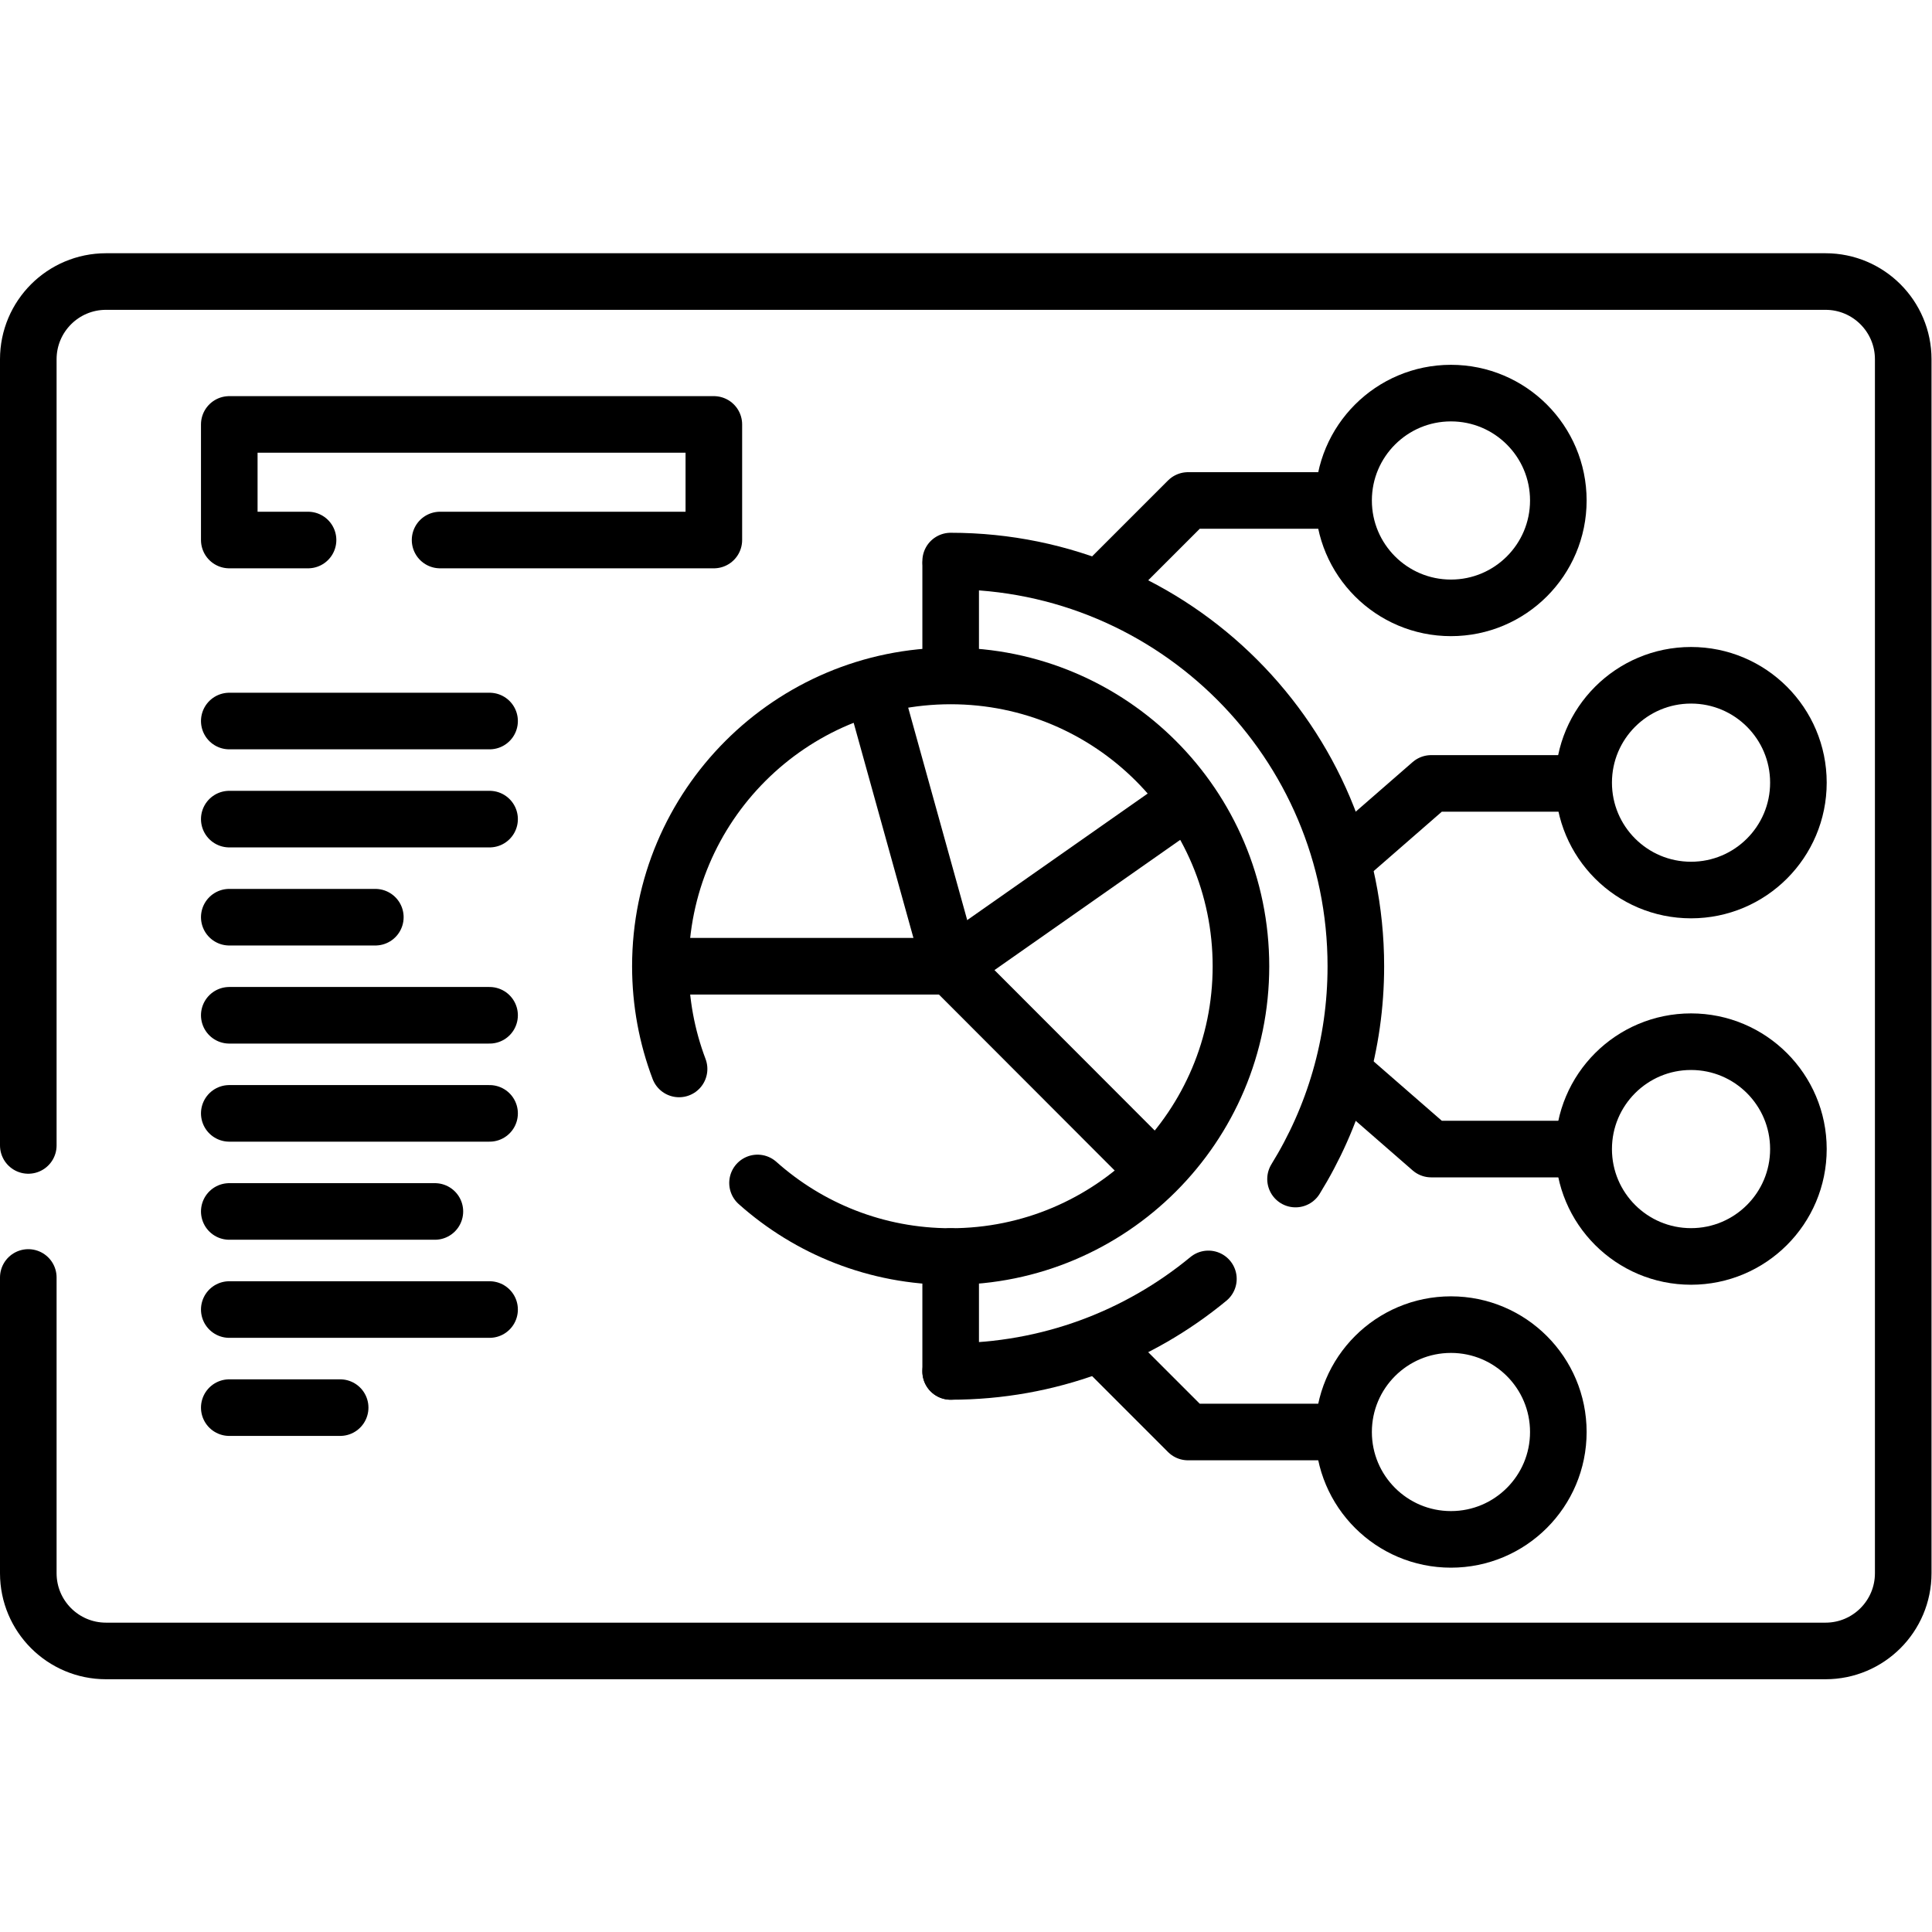 <?xml version="1.0" encoding="UTF-8" standalone="no"?>
<!-- Created with Inkscape (http://www.inkscape.org/) -->

<svg
   version="1.1"
   id="svg6492"
   xml:space="preserve"
   width="682.667"
   height="682.667"
   viewBox="0 0 682.667 682.667"
   xmlns="http://www.w3.org/2000/svg"
   xmlns:svg="http://www.w3.org/2000/svg"><defs
     id="defs6496"><clipPath
       clipPathUnits="userSpaceOnUse"
       id="clipPath6506"><path
         d="M 0,512 H 512 V 0 H 0 Z"
         id="path6504" /></clipPath></defs><g
     id="g6498"
     transform="matrix(1.333,0,0,-1.333,0,682.667)"><g
       id="g6500"><g
         id="g6502"
         clip-path="url(#clipPath6506)"><g
           id="g6508"
           transform="translate(7.5,208.5)"><path
             d="M 0,0 V 208.4 C 0,219.777 9.223,229 20.6,229 h 455.8 c 11.377,0 20.6,-9.223 20.6,-20.6 v -321.8 c 0,-11.377 -9.223,-20.6 -20.6,-20.6 H 20.6 C 9.223,-134 0,-124.777 0,-113.4 V -35"
             style="fill:none;stroke:#000000;stroke-width:15;stroke-linecap:round;stroke-linejoin:round;stroke-miterlimit:10;stroke-dasharray:none;stroke-opacity:1"
             id="path6510" /></g><g
           id="g6512"
           transform="translate(343.415,199.588)"><path
             d="m 0,0 c 10.138,16.395 15.989,35.72 15.989,56.412 0,59.318 -48.086,107.404 -107.404,107.404"
             style="fill:none;stroke:#000000;stroke-width:15;stroke-linecap:round;stroke-linejoin:round;stroke-miterlimit:10;stroke-dasharray:none;stroke-opacity:1"
             id="path6514" /></g><g
           id="g6516"
           transform="translate(252,148.596)"><path
             d="M 0,0 C 25.951,0 49.754,9.204 68.319,24.525"
             style="fill:none;stroke:#000000;stroke-width:15;stroke-linecap:round;stroke-linejoin:round;stroke-miterlimit:10;stroke-dasharray:none;stroke-opacity:1"
             id="path6518" /></g><g
           id="g6520"
           transform="translate(252,179.054)"><path
             d="M 0,0 V -30.458"
             style="fill:none;stroke:#000000;stroke-width:15;stroke-linecap:round;stroke-linejoin:round;stroke-miterlimit:10;stroke-dasharray:none;stroke-opacity:1"
             id="path6522" /></g><g
           id="g6524"
           transform="translate(252,362.404)"><path
             d="M 0,0 V -28.458"
             style="fill:none;stroke:#000000;stroke-width:15;stroke-linecap:round;stroke-linejoin:round;stroke-miterlimit:10;stroke-dasharray:none;stroke-opacity:1"
             id="path6526" /></g><g
           id="g6528"
           transform="translate(293.024,357.571)"><path
             d="M 0,0 21.892,21.892 H 62.337"
             style="fill:none;stroke:#000000;stroke-width:15;stroke-linecap:round;stroke-linejoin:round;stroke-miterlimit:10;stroke-dasharray:none;stroke-opacity:1"
             id="path6530" /></g><g
           id="g6532"
           transform="translate(413.077,379.463)"><path
             d="m 0,0 c 0,15.719 -12.743,28.462 -28.463,28.462 -15.72,0 -28.463,-12.743 -28.463,-28.462 0,-15.72 12.743,-28.463 28.463,-28.463 C -12.743,-28.463 0,-15.72 0,0 Z"
             style="fill:none;stroke:#000000;stroke-width:15;stroke-linecap:round;stroke-linejoin:round;stroke-miterlimit:10;stroke-dasharray:none;stroke-opacity:1"
             id="path6534" /></g><g
           id="g6536"
           transform="translate(292.62,154.833)"><path
             d="M 0,0 22.296,-22.296 H 62.741"
             style="fill:none;stroke:#000000;stroke-width:15;stroke-linecap:round;stroke-linejoin:round;stroke-miterlimit:10;stroke-dasharray:none;stroke-opacity:1"
             id="path6538" /></g><g
           id="g6540"
           transform="translate(413.077,132.537)"><path
             d="m 0,0 c 0,-15.719 -12.743,-28.462 -28.463,-28.462 -15.72,0 -28.463,12.743 -28.463,28.462 0,15.72 12.743,28.463 28.463,28.463 C -12.743,28.463 0,15.72 0,0 Z"
             style="fill:none;stroke:#000000;stroke-width:15;stroke-linecap:round;stroke-linejoin:round;stroke-miterlimit:10;stroke-dasharray:none;stroke-opacity:1"
             id="path6542" /></g><g
           id="g6544"
           transform="translate(476.716,304.664)"><path
             d="m 0,0 c 0,15.719 -12.743,28.462 -28.462,28.462 -15.72,0 -28.463,-12.743 -28.463,-28.462 0,-15.72 12.743,-28.463 28.463,-28.463 C -12.743,-28.463 0,-15.72 0,0 Z"
             style="fill:none;stroke:#000000;stroke-width:15;stroke-linecap:round;stroke-linejoin:round;stroke-miterlimit:10;stroke-dasharray:none;stroke-opacity:1"
             id="path6546" /></g><g
           id="g6548"
           transform="translate(357.319,285.242)"><path
             d="M 0,0 22.062,19.221 H 62.16"
             style="fill:none;stroke:#000000;stroke-width:15;stroke-linecap:round;stroke-linejoin:round;stroke-miterlimit:10;stroke-dasharray:none;stroke-opacity:1"
             id="path6550" /></g><g
           id="g6552"
           transform="translate(476.716,207.537)"><path
             d="m 0,0 c 0,-15.719 -12.743,-28.462 -28.462,-28.462 -15.72,0 -28.463,12.743 -28.463,28.462 0,15.72 12.743,28.463 28.463,28.463 C -12.743,28.463 0,15.72 0,0 Z"
             style="fill:none;stroke:#000000;stroke-width:15;stroke-linecap:round;stroke-linejoin:round;stroke-miterlimit:10;stroke-dasharray:none;stroke-opacity:1"
             id="path6554" /></g><g
           id="g6556"
           transform="translate(356.382,227.574)"><path
             d="M 0,0 23,-20.037 H 63.098"
             style="fill:none;stroke:#000000;stroke-width:15;stroke-linecap:round;stroke-linejoin:round;stroke-miterlimit:10;stroke-dasharray:none;stroke-opacity:1"
             id="path6558" /></g><g
           id="g6560"
           transform="translate(81.656,368.981)"><path
             d="M 0,0 H -20.88 V 30.641 H 107.568 L 107.568,0 H 35"
             style="fill:none;stroke:#000000;stroke-width:15;stroke-linecap:round;stroke-linejoin:round;stroke-miterlimit:10;stroke-dasharray:none;stroke-opacity:1"
             id="path6562" /></g><g
           id="g6564"
           transform="translate(60.776,321)"><path
             d="M 0,0 H 69"
             style="fill:none;stroke:#000000;stroke-width:15;stroke-linecap:round;stroke-linejoin:round;stroke-miterlimit:10;stroke-dasharray:none;stroke-opacity:1"
             id="path6566" /></g><g
           id="g6568"
           transform="translate(60.776,295)"><path
             d="M 0,0 H 69"
             style="fill:none;stroke:#000000;stroke-width:15;stroke-linecap:round;stroke-linejoin:round;stroke-miterlimit:10;stroke-dasharray:none;stroke-opacity:1"
             id="path6570" /></g><g
           id="g6572"
           transform="translate(60.776,269)"><path
             d="M 0,0 H 38.717"
             style="fill:none;stroke:#000000;stroke-width:15;stroke-linecap:round;stroke-linejoin:round;stroke-miterlimit:10;stroke-dasharray:none;stroke-opacity:1"
             id="path6574" /></g><g
           id="g6576"
           transform="translate(60.776,243)"><path
             d="M 0,0 H 69"
             style="fill:none;stroke:#000000;stroke-width:15;stroke-linecap:round;stroke-linejoin:round;stroke-miterlimit:10;stroke-dasharray:none;stroke-opacity:1"
             id="path6578" /></g><g
           id="g6580"
           transform="translate(60.776,217)"><path
             d="M 0,0 H 69"
             style="fill:none;stroke:#000000;stroke-width:15;stroke-linecap:round;stroke-linejoin:round;stroke-miterlimit:10;stroke-dasharray:none;stroke-opacity:1"
             id="path6582" /></g><g
           id="g6584"
           transform="translate(60.776,191)"><path
             d="M 0,0 H 54.502"
             style="fill:none;stroke:#000000;stroke-width:15;stroke-linecap:round;stroke-linejoin:round;stroke-miterlimit:10;stroke-dasharray:none;stroke-opacity:1"
             id="path6586" /></g><g
           id="g6588"
           transform="translate(60.776,165)"><path
             d="M 0,0 H 69"
             style="fill:none;stroke:#000000;stroke-width:15;stroke-linecap:round;stroke-linejoin:round;stroke-miterlimit:10;stroke-dasharray:none;stroke-opacity:1"
             id="path6590" /></g><g
           id="g6592"
           transform="translate(60.776,139)"><path
             d="M 0,0 H 29.39"
             style="fill:none;stroke:#000000;stroke-width:15;stroke-linecap:round;stroke-linejoin:round;stroke-miterlimit:10;stroke-dasharray:none;stroke-opacity:1"
             id="path6594" /></g><g
           id="g6596"
           transform="translate(200.802,198.556)"><path
             d="m 0,0 c 13.602,-12.131 31.539,-19.503 51.198,-19.503 42.497,0 76.947,34.45 76.947,76.947 0,42.497 -34.45,76.948 -76.947,76.948 -42.497,0 -76.948,-34.451 -76.948,-76.948 0,-9.586 1.753,-18.761 4.956,-27.225"
             style="fill:none;stroke:#000000;stroke-width:15;stroke-linecap:round;stroke-linejoin:round;stroke-miterlimit:10;stroke-dasharray:none;stroke-opacity:1"
             id="path6598" /></g><g
           id="g6600"
           transform="translate(232.023,327.907)"><path
             d="M 0,0 19.977,-71.907"
             style="fill:none;stroke:#000000;stroke-width:15;stroke-linecap:round;stroke-linejoin:round;stroke-miterlimit:10;stroke-dasharray:none;stroke-opacity:1"
             id="path6602" /></g><g
           id="g6604"
           transform="translate(252,256)"><path
             d="M 0,0 62.014,43.479"
             style="fill:none;stroke:#000000;stroke-width:15;stroke-linecap:round;stroke-linejoin:round;stroke-miterlimit:10;stroke-dasharray:none;stroke-opacity:1"
             id="path6606" /></g><g
           id="g6608"
           transform="translate(252,256)"><path
             d="M 0,0 53.702,-53.777"
             style="fill:none;stroke:#000000;stroke-width:15;stroke-linecap:round;stroke-linejoin:round;stroke-miterlimit:10;stroke-dasharray:none;stroke-opacity:1"
             id="path6610" /></g><g
           id="g6612"
           transform="translate(252,256)"><path
             d="M 0,0 H -75"
             style="fill:none;stroke:#000000;stroke-width:15;stroke-linecap:round;stroke-linejoin:round;stroke-miterlimit:10;stroke-dasharray:none;stroke-opacity:1"
             id="path6614" /></g></g></g></g></svg>
